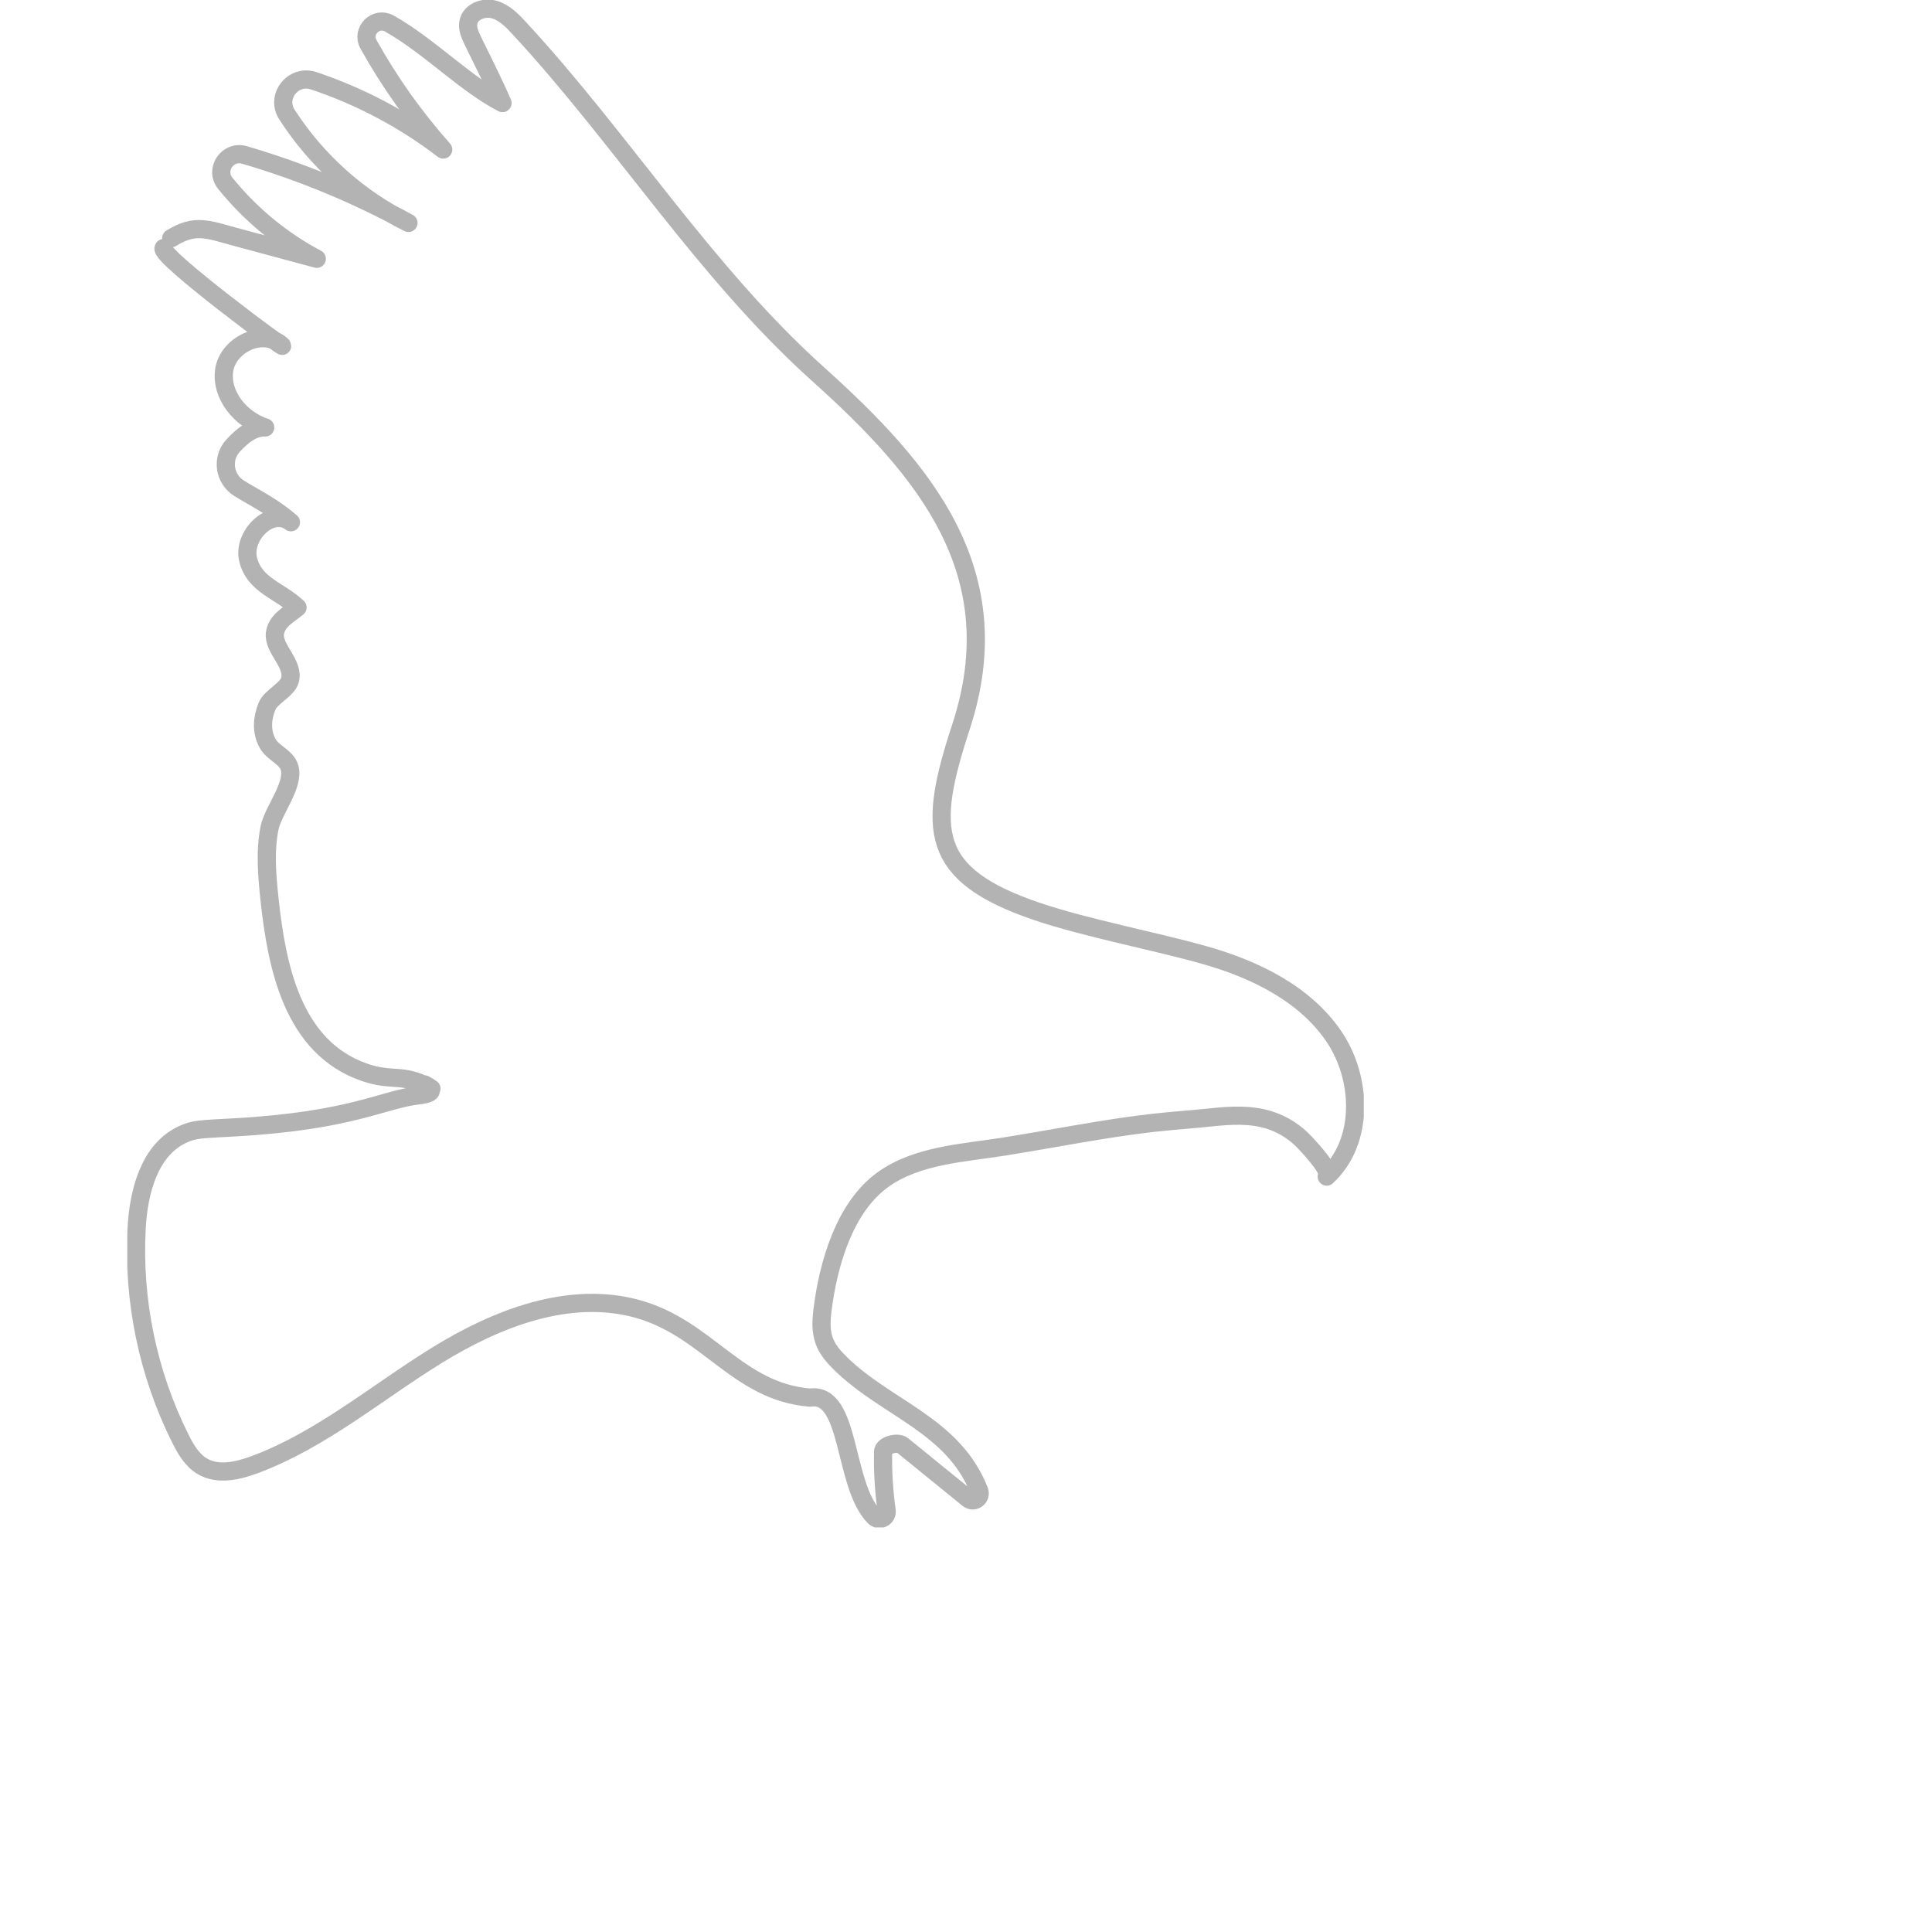 <svg width="425" height="425" viewBox="0 0 425 425" fill="none" xmlns="http://www.w3.org/2000/svg">
<g clip-path="url(#clip0_2256_457)">
<path opacity="0.3" d="M37.66 52.418C42.859 49.151 45.771 50.473 51.612 52.059L69.685 56.931C61.934 52.833 55.053 47.131 49.551 40.314C47.132 37.312 50.081 33.006 53.767 34.083C66.282 37.746 78.419 42.769 89.856 49.038C78.986 43.732 69.666 35.367 63.125 25.208C60.554 21.224 64.505 16.257 69.004 17.768C79.251 21.186 88.93 26.322 97.494 32.893C91.198 25.812 85.678 18.051 81.066 9.762C79.402 6.778 82.71 3.511 85.678 5.192C94.374 10.101 102.39 18.485 110.538 22.677C108.553 18.051 106.228 13.538 104.035 9.006C103.392 7.666 102.711 6.193 103.071 4.739C103.619 2.492 106.454 1.472 108.685 2.095C110.916 2.718 112.617 4.456 114.186 6.155C137.004 30.797 154.945 59.839 180.05 82.385C203.681 103.628 222.472 126.08 211.394 159.899C203.965 182.577 204.362 192.434 228.106 200.497C238.806 204.141 254.345 207.068 265.197 210.165C276.048 213.261 286.899 218.53 293.308 227.82C299.717 237.11 300.151 251.159 291.852 258.825C293.081 257.692 287.92 252.292 287.202 251.499C285.066 249.157 282.305 247.364 279.281 246.401C275.122 245.079 270.717 245.343 266.444 245.796C262.229 246.249 258.013 246.514 253.816 246.986C246.198 247.855 238.655 249.176 231.112 250.498C227.747 251.083 224.401 251.65 221.036 252.198C212.113 253.633 201.791 254.048 194.21 259.505C185.722 265.623 182.205 278.143 180.958 287.999C180.655 290.322 180.504 292.758 181.317 294.967C182.035 296.95 183.491 298.574 185.003 300.047C195.193 309.96 209.712 313.491 215.402 327.917C215.969 329.371 214.324 330.674 213.058 329.749L198.501 317.928C197.386 317.098 194.285 317.929 194.267 319.307C194.172 323.65 194.437 327.993 195.042 332.298C195.25 333.828 193.416 334.753 192.319 333.658C185.438 326.671 187.215 306.089 178.198 307.449C162.204 306.146 155.72 292.248 140.275 287.943C125.246 283.77 109.271 290.001 96.019 298.196C82.767 306.391 70.63 316.758 56.017 322.196C52.293 323.574 47.926 324.575 44.504 322.555C42.235 321.214 40.836 318.797 39.664 316.437C32.537 302.18 29.191 286.054 30.061 270.136C30.496 262.168 32.821 253.085 40.023 249.63C42.708 248.345 44.126 248.421 51.48 248.006C77.511 246.552 84.09 241.85 92.144 240.943C92.276 240.943 94.752 240.66 94.752 239.98C94.752 239.697 94.582 239.376 94.11 239.074M94.11 239.074C91.558 237.337 96.813 240.547 94.11 239.074ZM94.11 239.074C88.609 236.072 86.208 237.96 80.272 235.921C64.297 230.463 60.875 212.487 59.287 197.815C58.739 192.66 58.267 187.297 59.287 182.161C60.044 178.328 64.808 172.72 63.692 168.868C62.993 166.47 60.044 165.714 58.853 163.505C57.435 160.88 57.662 158.067 58.739 155.348C59.552 153.308 63.219 151.722 63.787 149.607C64.751 145.982 60.081 142.734 60.478 139.354C60.819 136.559 63.446 135.294 65.45 133.633C61.707 129.988 55.96 128.818 54.58 123.058C53.295 117.771 59.703 111.521 63.995 114.882C60.062 111.464 56.376 109.746 52.614 107.423C49.343 105.403 48.663 100.89 51.253 98.058C53.351 95.754 55.771 93.903 58.342 94.035C52.992 92.279 48.493 86.954 49.325 81.384C50.175 75.814 57.87 72.132 61.991 75.984C63.862 77.721 34.844 56.251 35.997 54.571C36.035 54.533 36.072 54.495 36.091 54.495" stroke="black" stroke-width="4" stroke-linecap="round" stroke-linejoin="round"></path>
</g>
<defs>
<clipPath id="clip0_2256_457">
<rect width="272" height="336" fill="white" transform="translate(28)"></rect>
</clipPath>
</defs>
</svg>
